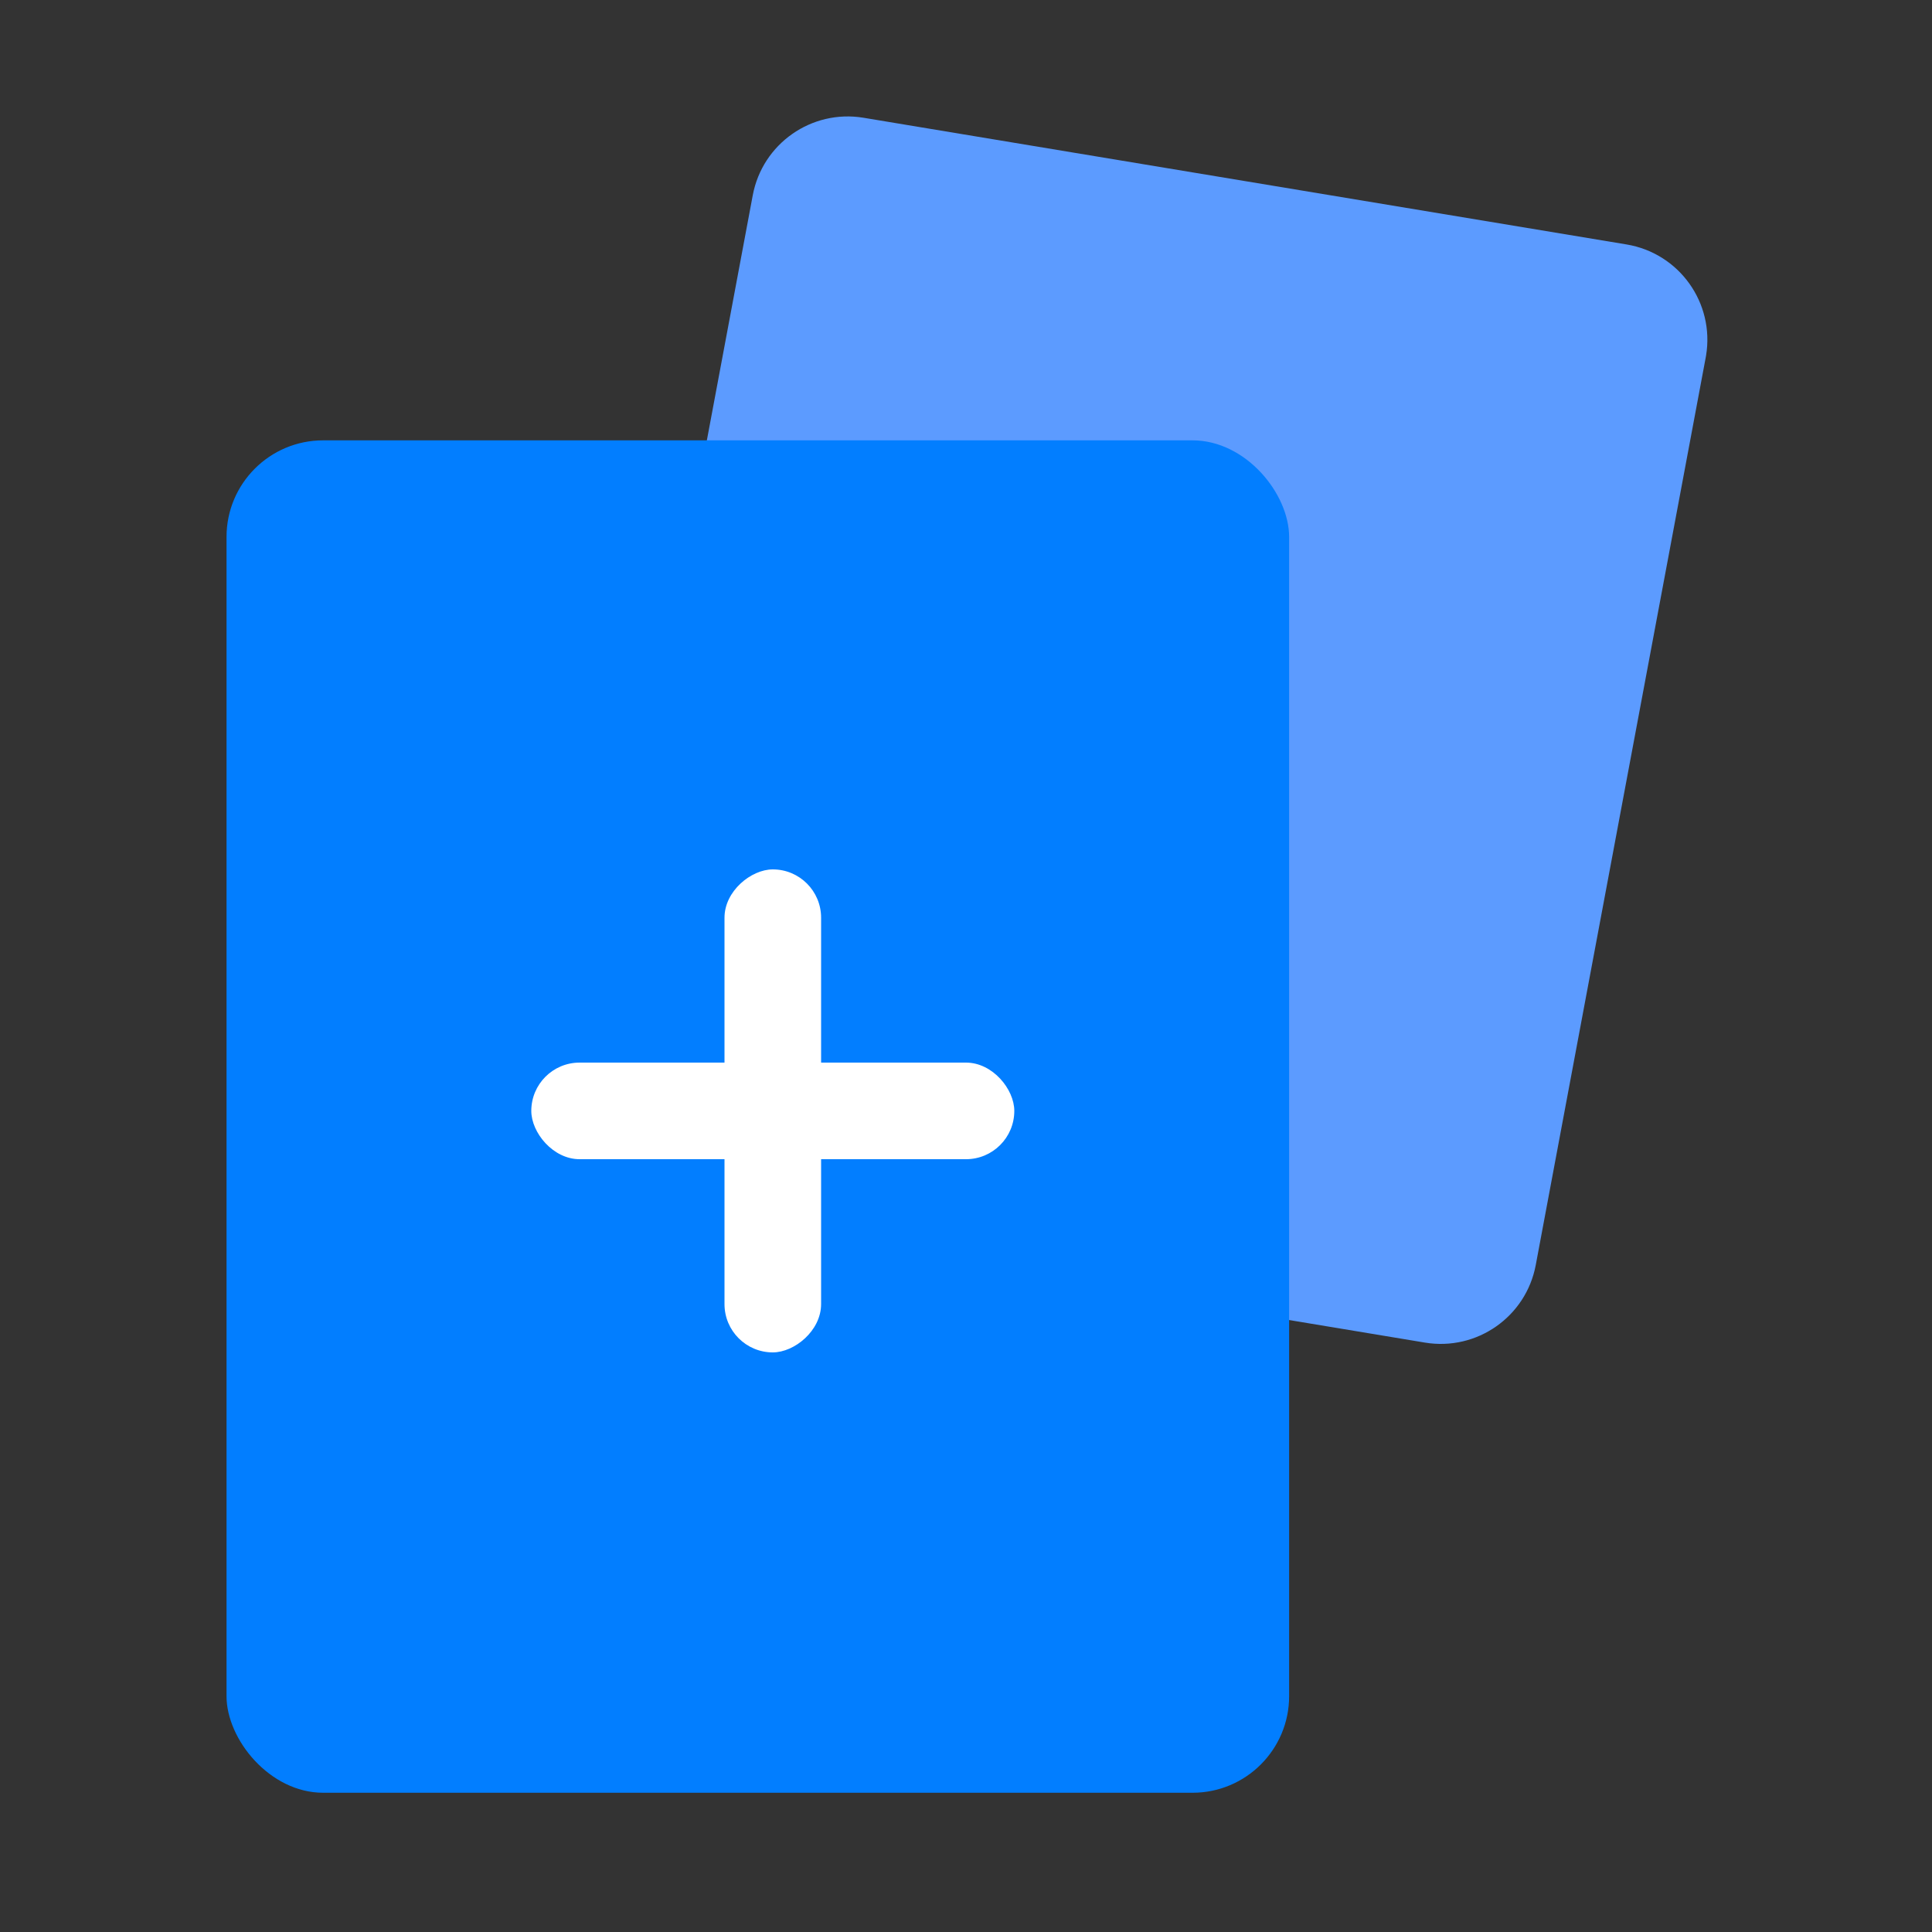 <?xml version="1.0" encoding="UTF-8"?>
<svg width="40px" height="40px" viewBox="0 0 40 40" version="1.1" xmlns="http://www.w3.org/2000/svg" xmlns:xlink="http://www.w3.org/1999/xlink">
    <rect x="0" y="0" width="40" height="40" fill="#333333" stroke="none"/>
    <title>市场支持</title>
    <g id="市场支持" stroke="none" stroke-width="1" fill="none" fill-rule="evenodd">
        <path d="M17.878,2.438 L33.676,5.061 C34.766,5.242 35.503,6.272 35.322,7.362 C35.319,7.375 35.317,7.389 35.315,7.402 L31.796,26.192 C31.595,27.262 30.576,27.975 29.502,27.797 L13.704,25.174 C12.615,24.993 11.878,23.963 12.059,22.873 C12.061,22.86 12.064,22.846 12.066,22.833 L15.585,4.043 C15.785,2.973 16.805,2.26 17.878,2.438 Z" id="矩形备份" fill="#5C9BFF"></path>
        <rect id="矩形" fill="#027EFF" x="4.69" y="9.117" width="22" height="28" rx="2"></rect>
        <rect id="矩形" fill="#FFFFFF" x="11" y="22" width="10" height="2" rx="1"></rect>
        <rect id="矩形" fill="#FFFFFF" transform="translate(16, 23) rotate(-90) translate(-16, -23) " x="11" y="22" width="10" height="2" rx="1"></rect>
    </g>
</svg>